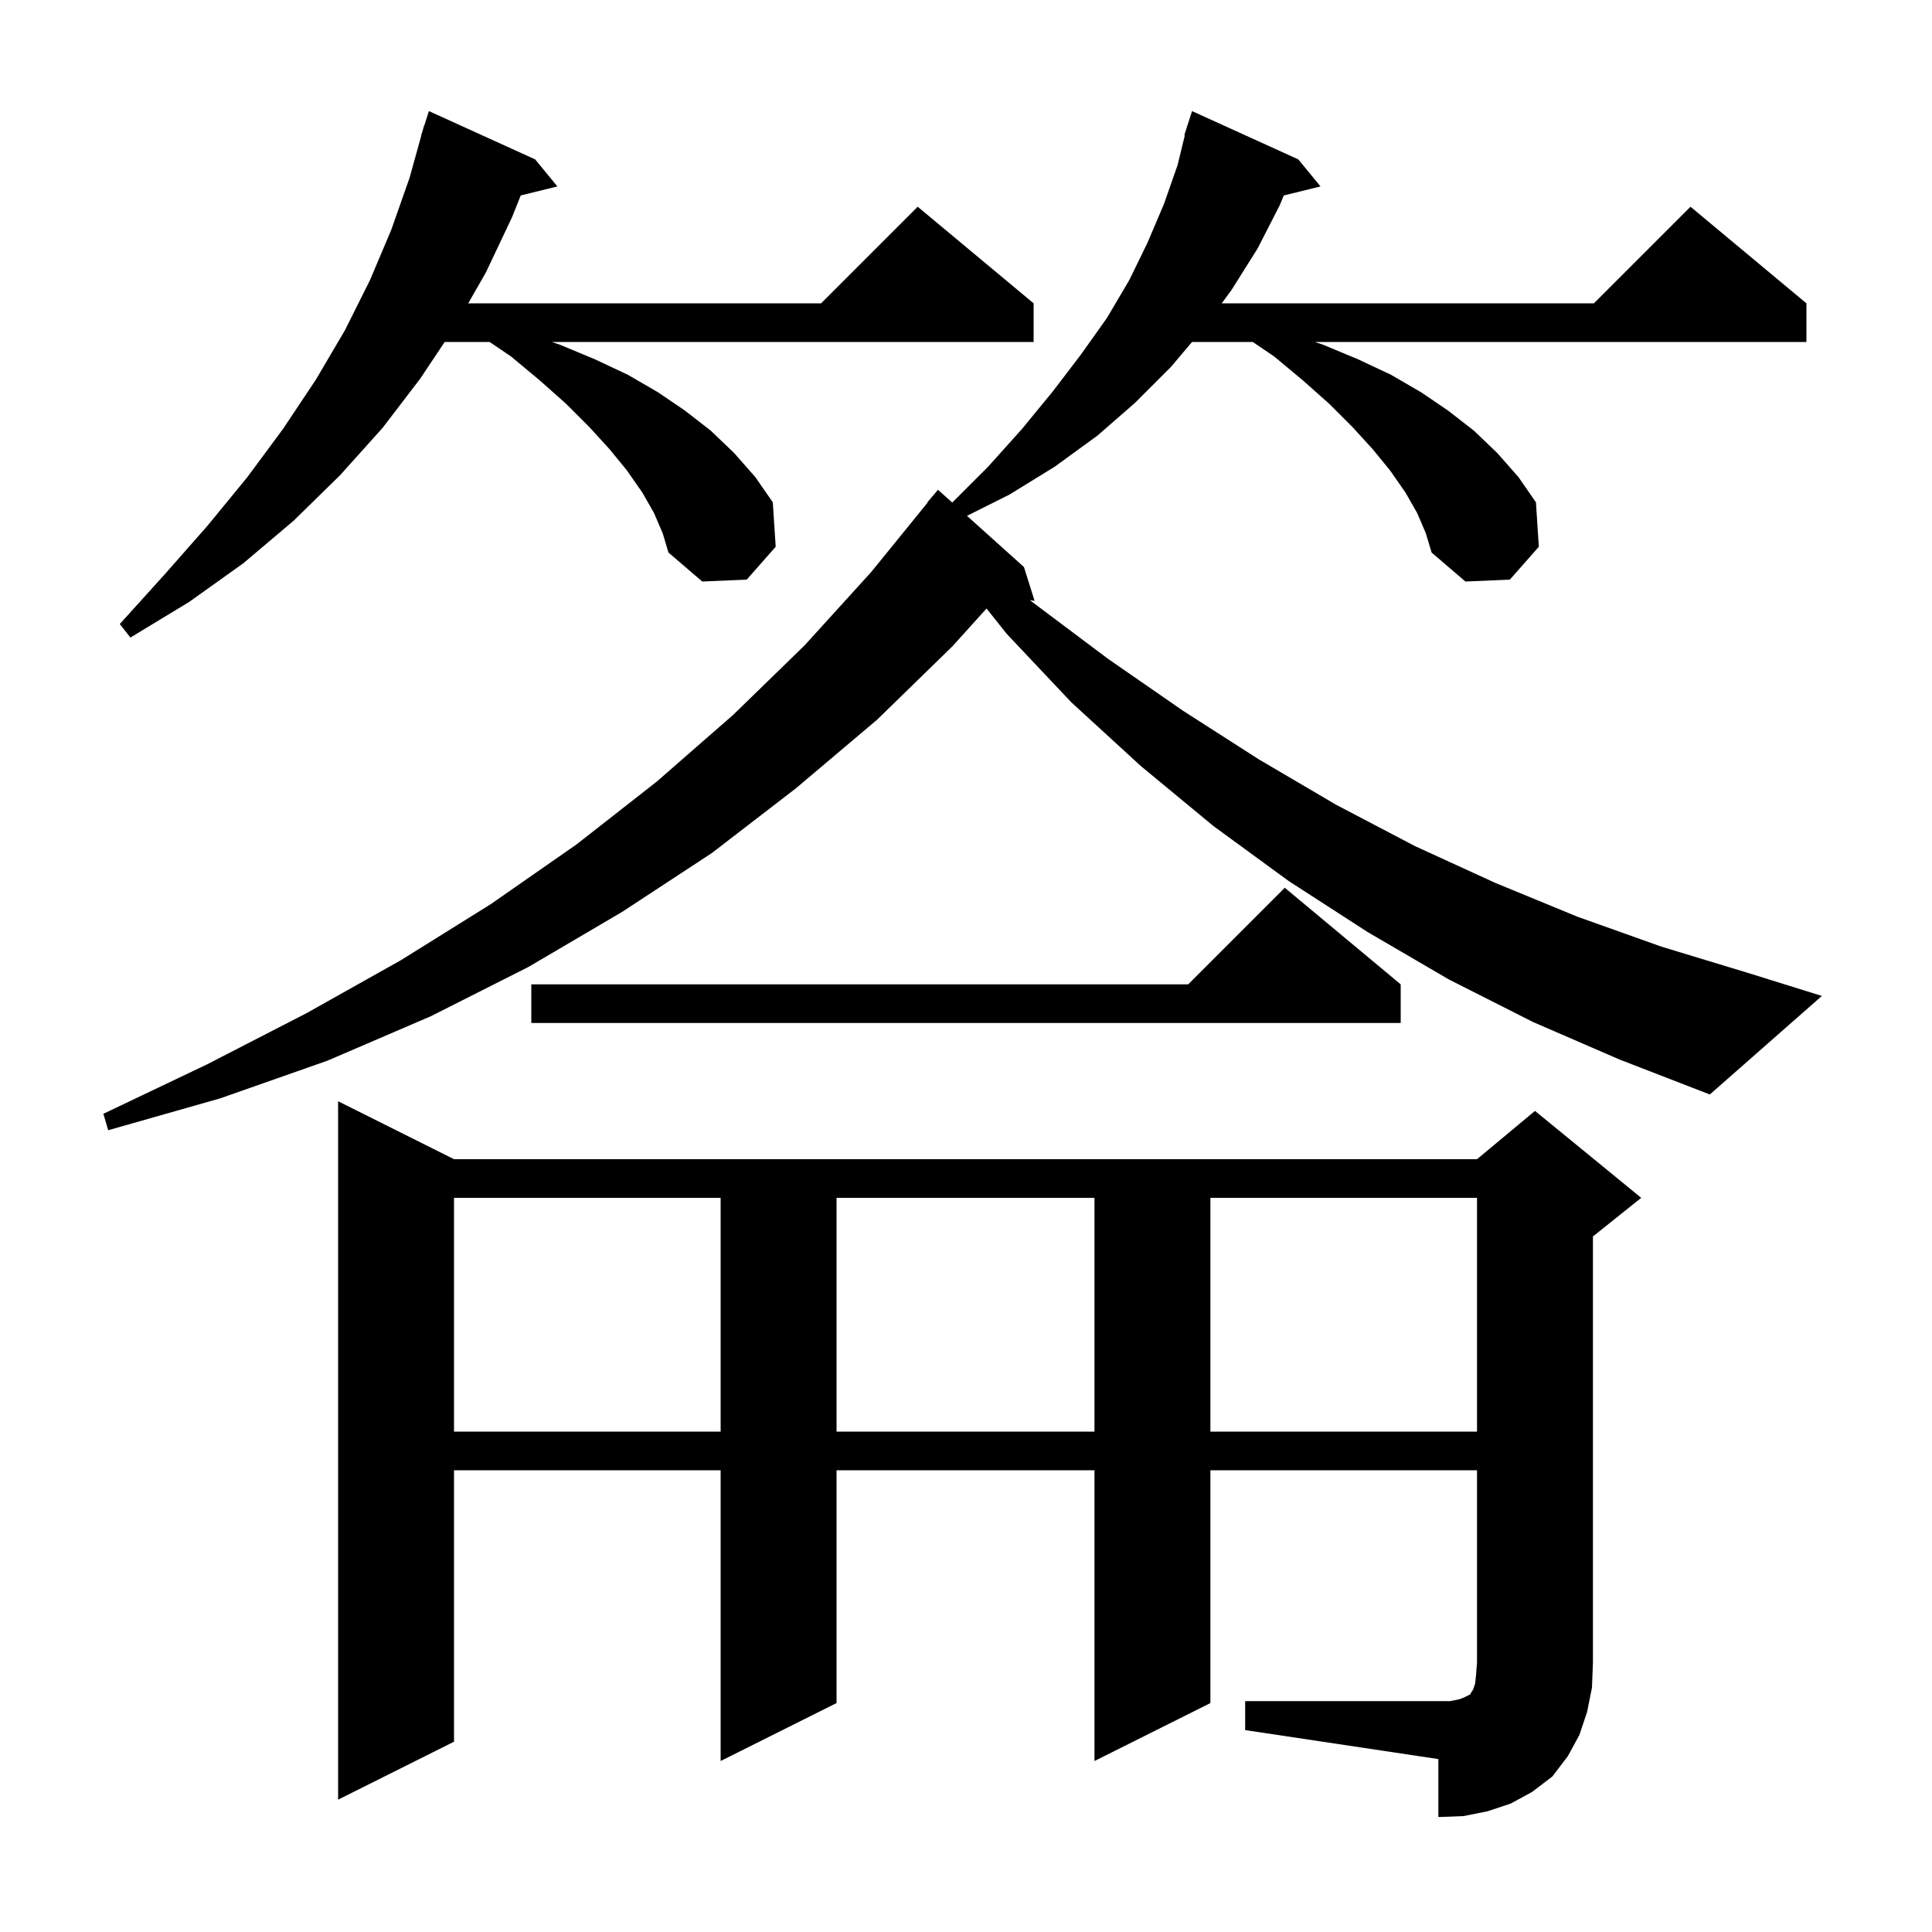 <svg xmlns="http://www.w3.org/2000/svg" xmlns:xlink="http://www.w3.org/1999/xlink" version="1.1" baseProfile="full" viewBox="0 0 200 200" width="200" height="200">
<g fill="black">
<path d="M 128.9 176.1 L 150.1 176.1 L 151.1 175.9 L 151.6 175.7 L 152.2 175.4 L 152.3 175.2 L 152.5 174.9 L 152.7 174.3 L 152.8 173.4 L 152.9 172.1 L 152.9 152.2 L 125.3 152.2 L 125.3 176.3 L 113.3 182.3 L 113.3 152.2 L 86.6 152.2 L 86.6 176.3 L 74.6 182.3 L 74.6 152.2 L 47.0 152.2 L 47.0 180.3 L 35.0 186.3 L 35.0 114.0 L 47.0 120.0 L 152.9 120.0 L 158.9 115.0 L 169.9 124.0 L 164.9 128.0 L 164.9 172.1 L 164.8 174.7 L 164.3 177.2 L 163.5 179.6 L 162.3 181.8 L 160.7 183.9 L 158.6 185.5 L 156.4 186.7 L 154.0 187.5 L 151.5 188.0 L 148.9 188.1 L 148.9 182.1 L 128.9 179.1 Z M 47.0 124.0 L 47.0 148.2 L 74.6 148.2 L 74.6 124.0 Z M 86.6 124.0 L 86.6 148.2 L 113.3 148.2 L 113.3 124.0 Z M 125.3 124.0 L 125.3 148.2 L 152.9 148.2 L 152.9 124.0 Z M 158.7 105.8 L 150.0 101.4 L 141.6 96.5 L 133.4 91.2 L 125.6 85.5 L 118.1 79.3 L 110.9 72.7 L 104.2 65.6 L 102.127 62.992 L 98.6 66.9 L 90.8 74.5 L 82.4 81.6 L 73.7 88.3 L 64.4 94.4 L 54.7 100.1 L 44.6 105.2 L 33.9 109.8 L 22.8 113.7 L 11.2 117.0 L 10.7 115.3 L 21.4 110.2 L 31.7 104.9 L 41.5 99.4 L 50.8 93.6 L 59.7 87.4 L 68.0 80.9 L 75.9 74.0 L 83.3 66.8 L 90.2 59.2 L 96.032 52.022 L 96.0 52.0 L 97.1 50.7 L 98.575 52.025 L 102.3 48.3 L 105.8 44.4 L 109.0 40.5 L 111.9 36.7 L 114.6 32.9 L 116.9 29.0 L 118.8 25.1 L 120.5 21.1 L 121.9 17.1 L 122.653 14.011 L 122.6 14.0 L 122.836 13.263 L 122.9 13.0 L 122.918 13.006 L 123.4 11.5 L 134.4 16.5 L 136.7 19.3 L 132.89 20.236 L 132.5 21.2 L 130.2 25.7 L 127.5 30.0 L 126.476 31.4 L 165.0 31.4 L 175.0 21.4 L 187.0 31.4 L 187.0 35.4 L 136.123 35.4 L 137.0 35.7 L 140.6 37.2 L 144.0 38.8 L 147.1 40.6 L 149.9 42.5 L 152.6 44.6 L 155.0 46.9 L 157.2 49.4 L 159.0 52.0 L 159.3 56.6 L 156.3 60.0 L 151.7 60.2 L 148.2 57.2 L 147.6 55.2 L 146.7 53.1 L 145.5 51.0 L 143.9 48.7 L 142.1 46.5 L 140.0 44.2 L 137.6 41.8 L 134.9 39.4 L 131.9 36.9 L 129.683 35.4 L 123.4 35.4 L 121.2 38.0 L 117.5 41.7 L 113.6 45.1 L 109.2 48.3 L 104.5 51.2 L 100.102 53.399 L 106.0 58.7 L 107.1 62.2 L 106.615 62.133 L 107.1 62.5 L 114.7 68.2 L 122.5 73.6 L 130.3 78.6 L 138.3 83.3 L 146.5 87.6 L 154.8 91.4 L 163.3 94.9 L 172.0 98.0 L 180.9 100.7 L 188.6 103.1 L 177.0 113.3 L 167.7 109.7 Z M 145.0 101.9 L 145.0 105.9 L 55.0 105.9 L 55.0 101.9 L 123.0 101.9 L 133.0 91.9 Z M 67.7 53.1 L 66.5 51.0 L 64.9 48.7 L 63.1 46.5 L 61.0 44.2 L 58.6 41.8 L 55.9 39.4 L 52.9 36.9 L 50.683 35.4 L 46.033 35.4 L 43.5 39.2 L 39.6 44.3 L 35.2 49.2 L 30.4 53.9 L 25.2 58.3 L 19.6 62.3 L 13.5 66.0 L 12.4 64.6 L 17.1 59.4 L 21.5 54.4 L 25.6 49.4 L 29.3 44.4 L 32.7 39.3 L 35.7 34.2 L 38.3 29.0 L 40.5 23.8 L 42.4 18.4 L 43.621 14.004 L 43.6 14.0 L 43.768 13.474 L 43.9 13.0 L 43.918 13.006 L 44.4 11.5 L 55.4 16.5 L 57.7 19.3 L 53.907 20.232 L 53.0 22.5 L 50.3 28.2 L 48.471 31.4 L 85.0 31.4 L 95.0 21.4 L 107.0 31.4 L 107.0 35.4 L 57.123 35.4 L 58.0 35.7 L 61.6 37.2 L 65.0 38.8 L 68.1 40.6 L 70.9 42.5 L 73.6 44.6 L 76.0 46.9 L 78.2 49.4 L 80.0 52.0 L 80.3 56.6 L 77.3 60.0 L 72.7 60.2 L 69.2 57.2 L 68.6 55.2 Z " />
</g>
</svg>
